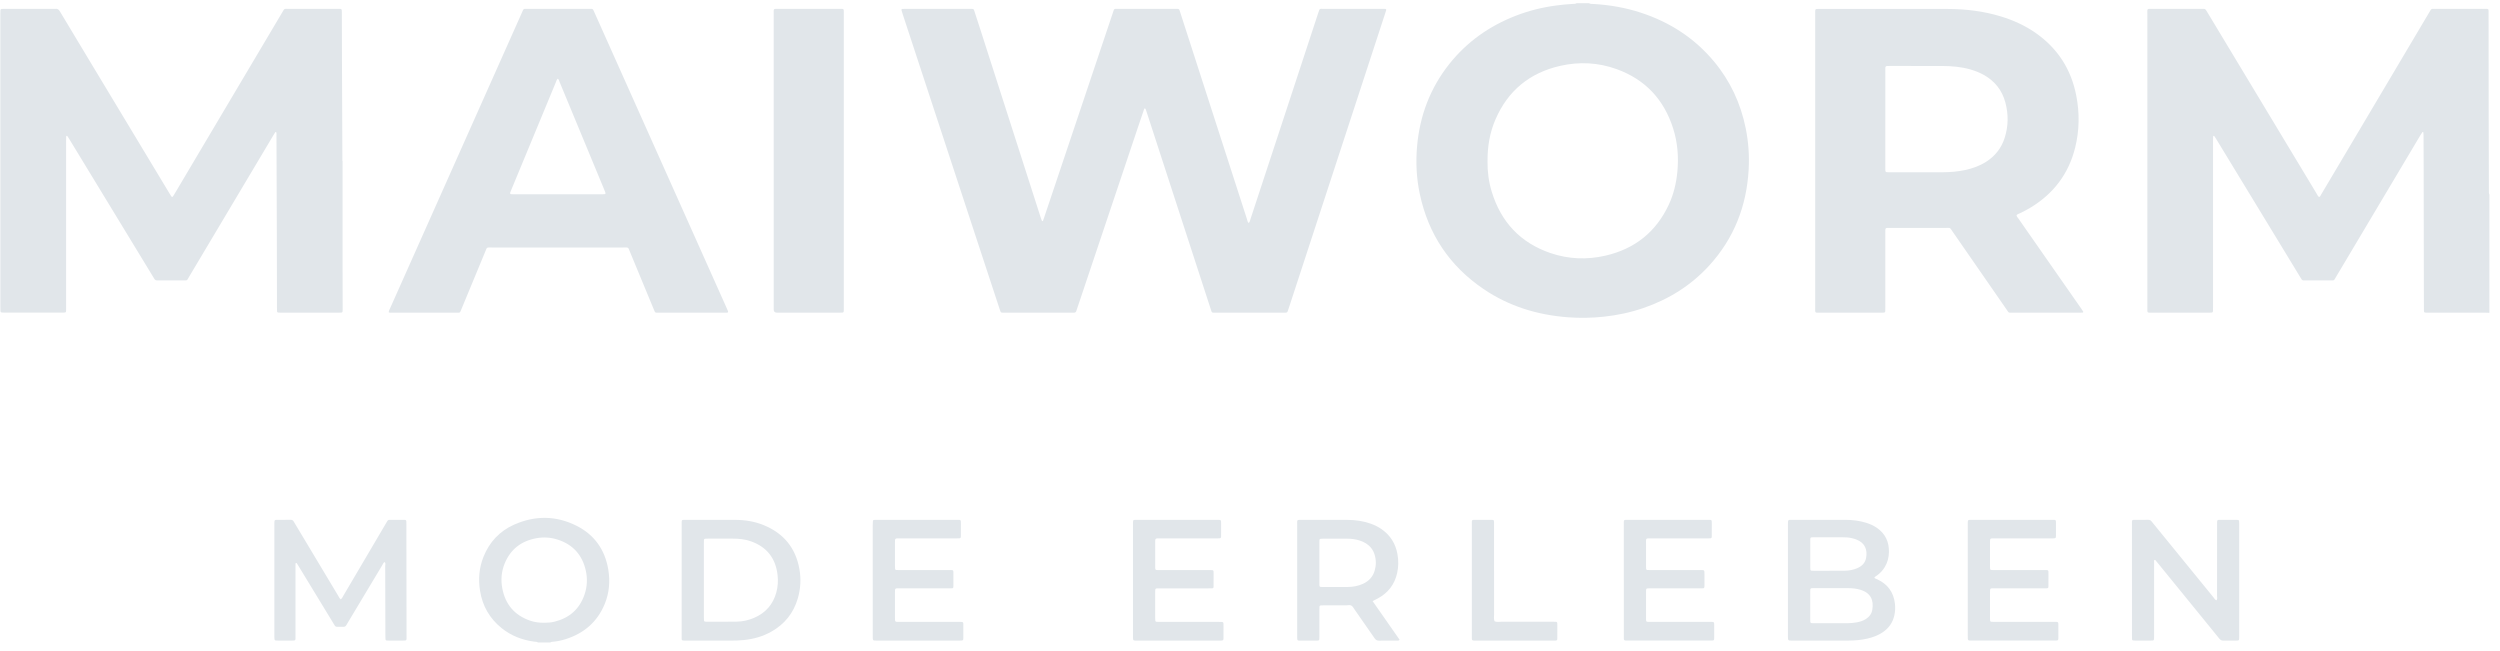 <svg width="219" height="57" viewBox="0 0 219 57" fill="none" xmlns="http://www.w3.org/2000/svg">
<path d="M218.072 27.402C217.937 27.398 217.802 27.389 217.667 27.389C216.044 27.389 214.421 27.389 212.797 27.389C212.707 27.389 212.617 27.391 212.527 27.388C212.358 27.381 212.338 27.365 212.336 27.184C212.331 26.485 212.33 25.786 212.329 25.087C212.324 21.672 212.32 18.258 212.313 14.842C212.311 13.849 212.307 12.858 212.302 11.866C212.302 11.776 212.296 11.686 212.287 11.597C212.286 11.582 212.258 11.567 212.241 11.556C212.234 11.553 212.216 11.559 212.211 11.567C212.153 11.65 212.094 11.732 212.042 11.818C211.257 13.134 210.473 14.451 209.69 15.768C208.007 18.595 206.325 21.423 204.64 24.249C204.423 24.613 204.509 24.563 204.091 24.565C203.403 24.569 202.716 24.565 202.027 24.565C201.96 24.565 201.892 24.562 201.825 24.565C201.725 24.57 201.651 24.537 201.603 24.445C201.56 24.366 201.509 24.291 201.462 24.215C199.032 20.22 196.601 16.224 194.171 12.229C194.106 12.124 194.039 12.02 193.969 11.918C193.961 11.905 193.927 11.898 193.911 11.903C193.895 11.909 193.873 11.933 193.872 11.949C193.866 12.073 193.862 12.196 193.862 12.32C193.862 17.166 193.862 22.013 193.862 26.859C193.862 26.983 193.865 27.108 193.858 27.232C193.853 27.352 193.82 27.38 193.688 27.386C193.609 27.389 193.53 27.388 193.452 27.388C191.806 27.388 190.16 27.388 188.514 27.388C188.076 27.388 188.108 27.429 188.108 26.992C188.108 22.54 188.108 18.088 188.108 13.636C188.108 9.51 188.108 5.386 188.108 1.26C188.108 0.709 188.04 0.777 188.595 0.776C189.982 0.772 191.368 0.776 192.755 0.776C192.8 0.776 192.845 0.776 192.89 0.776C193.181 0.78 193.161 0.737 193.339 1.033C194.437 2.858 195.536 4.682 196.636 6.506C198.735 9.99 200.833 13.475 202.934 16.959C202.996 17.064 203.04 17.184 203.148 17.259C203.26 17.224 203.286 17.116 203.336 17.034C204.034 15.863 204.729 14.691 205.424 13.518C207.879 9.381 210.334 5.242 212.789 1.105C213.017 0.718 212.943 0.779 213.367 0.778C214.775 0.775 216.185 0.776 217.594 0.778C218.036 0.778 217.999 0.735 217.999 1.171C218.003 4.113 218.003 7.055 218.008 9.997C218.011 12.228 218.02 14.46 218.027 16.691C218.027 16.814 218.016 16.939 218.071 17.056V27.404L218.072 27.402Z" fill="#E1E6EA"/>
<path d="M139.195 0.281C139.328 0.362 139.479 0.342 139.624 0.35C141.014 0.435 142.375 0.667 143.702 1.099C146.25 1.926 148.423 3.32 150.144 5.383C151.573 7.097 152.485 9.059 152.926 11.244C153.166 12.433 153.25 13.634 153.183 14.842C153.006 18.048 151.9 20.882 149.724 23.265C148.132 25.008 146.188 26.218 143.962 26.983C142.828 27.373 141.662 27.62 140.469 27.745C139.435 27.853 138.399 27.874 137.363 27.795C134.683 27.593 132.183 26.832 129.95 25.314C126.977 23.293 125.123 20.512 124.375 16.995C124.085 15.629 124.013 14.247 124.132 12.859C124.361 10.164 125.273 7.726 126.964 5.6C128.51 3.657 130.471 2.277 132.778 1.38C133.928 0.934 135.116 0.638 136.34 0.479C136.81 0.417 137.281 0.37 137.753 0.344C137.875 0.337 138.004 0.35 138.115 0.28H139.197L139.195 0.281ZM130.307 14.134C130.294 14.998 130.405 15.902 130.672 16.781C131.482 19.444 133.184 21.27 135.829 22.171C137.401 22.706 139.016 22.767 140.631 22.397C143.198 21.808 145.067 20.326 146.186 17.93C146.613 17.013 146.843 16.041 146.938 15.034C147.058 13.751 146.959 12.488 146.571 11.261C145.767 8.724 144.127 6.96 141.615 6.054C140.008 5.474 138.35 5.39 136.687 5.766C134.012 6.372 132.098 7.931 131.005 10.458C130.505 11.611 130.298 12.827 130.308 14.136L130.307 14.134Z" fill="#E1E6EA"/>
<path d="M47.127 56.282C47.032 56.205 46.914 56.222 46.804 56.208C45.742 56.067 44.775 55.694 43.938 55.02C42.894 54.177 42.266 53.087 42.053 51.763C41.888 50.742 41.968 49.739 42.355 48.775C42.872 47.481 43.769 46.523 45.037 45.958C46.872 45.143 48.724 45.157 50.52 46.066C52.079 46.856 52.995 48.159 53.284 49.885C53.457 50.916 53.374 51.933 52.975 52.905C52.324 54.488 51.144 55.492 49.523 55.998C49.179 56.106 48.826 56.179 48.466 56.214C48.377 56.222 48.284 56.218 48.209 56.281H47.127V56.282ZM47.661 54.554C47.965 54.552 48.27 54.535 48.567 54.462C49.871 54.143 50.764 53.363 51.203 52.087C51.44 51.4 51.474 50.691 51.317 49.987C51.013 48.623 50.197 47.704 48.859 47.271C48.248 47.074 47.62 47.033 46.988 47.148C45.671 47.39 44.723 48.108 44.211 49.357C43.922 50.062 43.861 50.799 44.003 51.548C44.269 52.952 45.079 53.897 46.431 54.368C46.828 54.506 47.242 54.557 47.661 54.554Z" fill="#E1E6EA"/>
<path d="M109.388 19.537C109.49 19.443 109.501 19.316 109.539 19.202C110.43 16.496 111.32 13.789 112.21 11.082C113.3 7.765 114.39 4.447 115.479 1.13C115.487 1.109 115.496 1.088 115.503 1.067C115.603 0.726 115.619 0.775 115.898 0.775C117.138 0.773 118.378 0.775 119.618 0.775C120.114 0.775 120.61 0.775 121.106 0.775C121.185 0.775 121.264 0.775 121.342 0.781C121.411 0.785 121.446 0.829 121.429 0.892C121.405 0.978 121.376 1.065 121.348 1.15C118.557 9.681 115.767 18.213 112.977 26.745C112.921 26.916 112.861 27.087 112.806 27.258C112.778 27.345 112.724 27.388 112.633 27.387C112.565 27.387 112.498 27.389 112.43 27.389C110.457 27.389 108.484 27.389 106.51 27.389C106.12 27.389 106.174 27.428 106.05 27.048C104.183 21.308 102.316 15.566 100.45 9.825C100.422 9.74 100.396 9.652 100.363 9.569C100.353 9.542 100.327 9.509 100.301 9.501C100.238 9.482 100.23 9.543 100.217 9.58C100.039 10.102 99.861 10.625 99.685 11.148C97.904 16.455 96.124 21.762 94.343 27.069C94.324 27.121 94.303 27.174 94.289 27.228C94.259 27.344 94.189 27.396 94.068 27.389C93.989 27.384 93.91 27.389 93.831 27.389C91.915 27.389 89.998 27.389 88.081 27.389C88.059 27.389 88.036 27.389 88.013 27.389C87.655 27.381 87.687 27.436 87.568 27.075C86.9 25.042 86.231 23.01 85.562 20.977C83.406 14.418 81.251 7.859 79.096 1.3C79.05 1.161 79.008 1.02 78.968 0.88C78.953 0.826 78.99 0.791 79.036 0.785C79.114 0.775 79.194 0.777 79.272 0.777C81.178 0.777 83.083 0.777 84.989 0.777C85.022 0.777 85.057 0.777 85.09 0.777C85.287 0.783 85.292 0.782 85.354 0.969C85.526 1.493 85.695 2.018 85.865 2.543C87.631 8.044 89.397 13.546 91.163 19.047C91.194 19.143 91.229 19.238 91.265 19.333C91.272 19.35 91.297 19.367 91.316 19.372C91.33 19.375 91.358 19.359 91.364 19.346C91.397 19.262 91.426 19.177 91.455 19.091C92.781 15.14 94.108 11.191 95.433 7.24C96.111 5.221 96.786 3.203 97.465 1.185C97.626 0.708 97.545 0.779 98.014 0.778C99.649 0.774 101.284 0.775 102.919 0.778C103.326 0.778 103.275 0.734 103.403 1.132C105.343 7.146 107.283 13.159 109.226 19.171C109.266 19.295 109.274 19.44 109.387 19.538L109.388 19.537Z" fill="#E1E6EA"/>
<path d="M30.01 14.107C30.01 17.296 30.01 20.486 30.01 23.676C30.01 24.747 30.014 25.817 30.017 26.888C30.017 26.967 30.018 27.046 30.017 27.125C30.011 27.382 30.01 27.387 29.748 27.387C28.011 27.388 26.276 27.387 24.539 27.387C24.483 27.387 24.427 27.383 24.371 27.379C24.304 27.374 24.272 27.328 24.269 27.267C24.263 27.177 24.263 27.087 24.263 26.996C24.259 24.855 24.258 22.713 24.251 20.572C24.243 17.664 24.231 14.756 24.219 11.848C24.219 11.759 24.236 11.667 24.195 11.582C24.189 11.57 24.155 11.56 24.14 11.566C24.121 11.572 24.105 11.594 24.093 11.612C24.027 11.718 23.963 11.823 23.9 11.929C21.466 16.015 19.035 20.101 16.6 24.184C16.332 24.632 16.473 24.556 15.951 24.561C15.309 24.566 14.666 24.562 14.024 24.562C13.956 24.562 13.888 24.556 13.821 24.562C13.672 24.575 13.558 24.532 13.495 24.386C13.472 24.335 13.436 24.29 13.407 24.241C10.965 20.227 8.522 16.213 6.079 12.199C6.021 12.103 5.959 12.008 5.896 11.915C5.887 11.902 5.855 11.895 5.837 11.899C5.821 11.903 5.801 11.927 5.8 11.943C5.794 12.055 5.791 12.169 5.791 12.281C5.791 17.139 5.791 21.996 5.791 26.854C5.791 26.966 5.793 27.079 5.79 27.191C5.785 27.364 5.772 27.374 5.586 27.381C5.564 27.381 5.541 27.381 5.518 27.381C3.782 27.381 2.046 27.381 0.31 27.381C0.276 27.381 0.242 27.381 0.208 27.379C0.079 27.372 0.043 27.343 0.038 27.224C0.031 27.1 0.032 26.976 0.032 26.852C0.03 19.104 0.03 11.35 0.03 3.596C0.03 2.796 0.03 1.995 0.03 1.195C0.03 1.094 0.03 0.992 0.04 0.891C0.045 0.83 0.082 0.786 0.148 0.783C0.227 0.779 0.305 0.775 0.384 0.775C1.861 0.775 3.337 0.775 4.815 0.775C4.826 0.775 4.838 0.777 4.848 0.775C5.046 0.741 5.151 0.841 5.249 1.004C6.109 2.446 6.978 3.883 7.844 5.321C10.176 9.191 12.508 13.061 14.839 16.932C14.845 16.941 14.85 16.951 14.857 16.961C15.088 17.349 15.076 17.348 15.298 16.973C16.084 15.644 16.873 14.317 17.66 12.989C20.011 9.026 22.363 5.063 24.715 1.1C24.941 0.72 24.863 0.777 25.296 0.776C26.716 0.774 28.137 0.775 29.557 0.776C29.966 0.776 29.945 0.746 29.946 1.158C29.951 2.646 29.953 4.134 29.958 5.622C29.969 8.451 29.981 11.279 29.993 14.108C29.999 14.108 30.005 14.108 30.011 14.108L30.01 14.107Z" fill="#E1E6EA"/>
<path d="M176.646 18.848C176.661 18.974 176.754 19.061 176.823 19.16C177.866 20.659 178.912 22.154 179.956 23.652C180.742 24.779 181.53 25.906 182.316 27.034C182.374 27.117 182.43 27.201 182.483 27.288C182.508 27.328 182.478 27.383 182.43 27.385C182.341 27.388 182.25 27.389 182.159 27.389C180.209 27.389 178.259 27.39 176.309 27.389C175.915 27.389 176 27.436 175.768 27.101C174.195 24.833 172.625 22.561 171.051 20.293C170.785 19.909 170.887 19.966 170.428 19.965C168.804 19.963 167.181 19.964 165.558 19.965C165.134 19.965 165.153 19.936 165.153 20.368C165.153 22.566 165.153 24.764 165.153 26.961C165.153 27.062 165.153 27.164 165.148 27.265C165.143 27.345 165.094 27.385 165.015 27.386C164.914 27.388 164.812 27.389 164.711 27.389C162.975 27.389 161.239 27.391 159.503 27.389C158.953 27.389 159.01 27.461 159.01 26.911C159.009 20.284 159.01 13.658 159.01 7.031C159.01 5.127 159.01 3.222 159.01 1.318C159.01 1.239 159.01 1.161 159.01 1.082C159.015 0.786 159.015 0.784 159.314 0.783C160.046 0.781 160.779 0.783 161.512 0.783C164.556 0.783 167.598 0.777 170.642 0.785C172.216 0.79 173.767 0.978 175.278 1.44C176.374 1.775 177.407 2.241 178.347 2.903C180.264 4.251 181.437 6.082 181.882 8.381C182.179 9.907 182.157 11.431 181.782 12.94C181.212 15.231 179.885 16.97 177.87 18.189C177.571 18.37 177.262 18.53 176.945 18.681C176.845 18.729 176.731 18.755 176.646 18.851V18.848ZM165.153 10.461C165.153 11.893 165.153 13.323 165.153 14.754C165.153 15.086 165.156 15.09 165.49 15.09C167.078 15.09 168.667 15.094 170.257 15.088C170.889 15.085 171.517 15.027 172.137 14.896C172.792 14.756 173.415 14.535 173.984 14.173C174.773 13.668 175.322 12.976 175.608 12.082C175.936 11.058 175.947 10.021 175.672 8.984C175.386 7.904 174.741 7.098 173.767 6.555C173.401 6.351 173.013 6.202 172.612 6.085C171.803 5.851 170.973 5.785 170.137 5.78C168.605 5.773 167.072 5.778 165.539 5.778C165.129 5.778 165.154 5.772 165.154 6.169C165.154 7.6 165.154 9.03 165.154 10.461H165.153Z" fill="#E1E6EA"/>
<path d="M34.055 27.358C34.053 27.22 34.125 27.115 34.173 27.005C34.859 25.461 35.549 23.919 36.237 22.376C39.393 15.298 42.548 8.22 45.704 1.143C45.895 0.715 45.814 0.778 46.269 0.778C48.039 0.775 49.809 0.775 51.578 0.778C51.959 0.778 51.91 0.728 52.074 1.094C54.364 6.214 56.655 11.334 58.946 16.454C60.518 19.97 62.091 23.486 63.664 27.004C63.7 27.086 63.737 27.169 63.769 27.253C63.803 27.341 63.778 27.382 63.687 27.387C63.609 27.39 63.53 27.39 63.451 27.39C61.546 27.39 59.642 27.39 57.736 27.39C57.365 27.39 57.41 27.437 57.254 27.059C56.565 25.393 55.877 23.728 55.186 22.064C55.008 21.634 55.088 21.681 54.599 21.681C50.755 21.68 46.911 21.68 43.068 21.681C42.604 21.681 42.675 21.639 42.505 22.048C41.815 23.712 41.126 25.377 40.436 27.043C40.269 27.447 40.333 27.389 39.933 27.39C38.085 27.392 36.236 27.391 34.387 27.39C34.278 27.39 34.166 27.41 34.053 27.36L34.055 27.358ZM48.854 6.895C48.757 6.984 48.733 7.11 48.686 7.222C47.388 10.354 46.091 13.486 44.794 16.618C44.759 16.701 44.723 16.784 44.694 16.869C44.666 16.949 44.701 17.006 44.782 17.012C44.871 17.018 44.962 17.019 45.051 17.019C47.599 17.019 50.147 17.019 52.693 17.019C53.119 17.019 53.096 17.013 52.941 16.637C52.123 14.66 51.303 12.684 50.483 10.707C49.996 9.532 49.51 8.355 49.02 7.18C48.978 7.08 48.969 6.957 48.853 6.894L48.854 6.895Z" fill="#E1E6EA"/>
<path d="M67.776 14.074C67.776 9.793 67.776 5.511 67.776 1.23C67.776 0.733 67.72 0.776 68.227 0.775C69.996 0.775 71.766 0.775 73.535 0.775C73.945 0.775 73.917 0.746 73.917 1.162C73.917 9.769 73.917 18.378 73.917 26.985C73.917 27.428 73.945 27.387 73.518 27.387C71.737 27.388 69.956 27.387 68.176 27.387C68.131 27.387 68.086 27.387 68.042 27.387C67.869 27.384 67.781 27.295 67.777 27.12C67.776 27.029 67.777 26.94 67.777 26.849C67.777 22.591 67.777 18.331 67.777 14.073L67.776 14.074Z" fill="#E1E6EA"/>
<path d="M29.853 52.501C29.973 52.412 30.021 52.283 30.088 52.168C31.011 50.607 31.93 49.043 32.85 47.479C33.17 46.935 33.489 46.39 33.81 45.847C33.849 45.779 33.893 45.713 33.931 45.644C33.976 45.567 34.04 45.537 34.127 45.538C34.386 45.539 34.645 45.538 34.904 45.538C35.084 45.538 35.265 45.538 35.446 45.541C35.551 45.544 35.587 45.579 35.595 45.683C35.6 45.761 35.599 45.84 35.599 45.919C35.604 49.187 35.61 52.455 35.613 55.724C35.613 56.116 35.659 56.117 35.233 56.116C34.861 56.116 34.489 56.116 34.117 56.116C34.038 56.116 33.958 56.116 33.881 56.109C33.819 56.102 33.775 56.062 33.77 56.001C33.761 55.9 33.761 55.798 33.76 55.697C33.756 53.657 33.754 51.617 33.744 49.577C33.744 49.464 33.81 49.332 33.688 49.236C33.58 49.292 33.548 49.407 33.492 49.5C32.488 51.171 31.487 52.844 30.485 54.516C30.439 54.593 30.389 54.669 30.347 54.748C30.289 54.858 30.208 54.915 30.078 54.909C29.898 54.902 29.717 54.904 29.536 54.908C29.435 54.91 29.365 54.869 29.315 54.783C29.27 54.705 29.22 54.63 29.174 54.552C28.172 52.906 27.171 51.26 26.169 49.614C26.116 49.528 26.062 49.442 26.008 49.356C25.99 49.327 25.962 49.306 25.925 49.321C25.888 49.335 25.888 49.373 25.887 49.405C25.885 49.506 25.885 49.608 25.885 49.709C25.885 51.704 25.885 53.699 25.885 55.693C25.885 56.143 25.933 56.115 25.47 56.116C25.11 56.116 24.748 56.116 24.388 56.116C24.309 56.116 24.23 56.113 24.152 56.105C24.089 56.099 24.051 56.055 24.045 55.994C24.037 55.916 24.034 55.837 24.034 55.758C24.034 52.467 24.034 49.176 24.034 45.886C24.034 45.516 24.05 45.538 24.395 45.538C24.756 45.538 25.117 45.543 25.477 45.537C25.594 45.535 25.666 45.583 25.723 45.678C25.93 46.028 26.14 46.374 26.349 46.723C27.444 48.549 28.537 50.376 29.634 52.202C29.696 52.304 29.739 52.425 29.852 52.502L29.853 52.501Z" fill="#E1E6EA"/>
<path d="M156.623 50.815C156.623 49.193 156.623 47.572 156.623 45.949C156.623 45.501 156.618 45.538 157.021 45.538C158.565 45.538 160.108 45.538 161.651 45.538C162.274 45.538 162.888 45.613 163.484 45.798C163.819 45.903 164.137 46.046 164.426 46.247C165.162 46.759 165.488 47.479 165.471 48.361C165.462 48.829 165.35 49.275 165.103 49.68C164.93 49.963 164.71 50.201 164.444 50.396C164.38 50.443 164.313 50.485 164.25 50.532C164.179 50.585 164.188 50.636 164.278 50.677C164.339 50.705 164.403 50.727 164.464 50.756C165.364 51.177 165.875 51.875 165.994 52.866C166.036 53.219 166.021 53.565 165.945 53.907C165.806 54.541 165.452 55.035 164.914 55.396C164.516 55.662 164.074 55.824 163.61 55.934C163.048 56.068 162.476 56.113 161.901 56.115C160.268 56.122 158.634 56.118 157.001 56.117C156.626 56.117 156.624 56.115 156.623 55.749C156.623 54.105 156.623 52.461 156.623 50.816V50.815ZM160.531 51.518C160.012 51.518 159.494 51.518 158.975 51.518C158.885 51.518 158.795 51.52 158.705 51.525C158.624 51.529 158.586 51.579 158.582 51.656C158.579 51.712 158.577 51.768 158.577 51.826C158.577 52.648 158.575 53.47 158.577 54.293C158.577 54.589 158.583 54.593 158.882 54.593C159.873 54.594 160.865 54.592 161.856 54.593C162.116 54.593 162.374 54.562 162.63 54.521C162.909 54.476 163.179 54.393 163.423 54.244C163.738 54.053 163.953 53.78 164.014 53.416C164.154 52.578 163.879 51.943 162.982 51.667C162.623 51.556 162.254 51.523 161.881 51.52C161.43 51.518 160.98 51.52 160.529 51.52L160.531 51.518ZM160.257 50.002V49.997C160.708 49.997 161.159 50.003 161.609 49.995C161.984 49.989 162.35 49.923 162.696 49.773C163.089 49.602 163.383 49.324 163.467 48.894C163.611 48.159 163.369 47.552 162.617 47.261C162.492 47.212 162.36 47.176 162.23 47.144C161.965 47.08 161.696 47.066 161.424 47.066C160.59 47.066 159.755 47.066 158.922 47.066C158.865 47.066 158.808 47.066 158.752 47.068C158.615 47.075 158.59 47.097 158.582 47.222C158.579 47.267 158.579 47.313 158.579 47.357C158.579 48.135 158.579 48.912 158.579 49.69C158.579 49.757 158.581 49.825 158.589 49.892C158.597 49.955 158.639 49.99 158.703 49.994C158.781 49.998 158.86 50.001 158.939 50.001C159.379 50.001 159.818 50.001 160.258 50.001L160.257 50.002Z" fill="#E1E6EA"/>
<path d="M186.758 50.828C186.758 49.194 186.758 47.56 186.758 45.927C186.758 45.511 186.727 45.54 187.138 45.539C187.487 45.539 187.837 45.544 188.186 45.537C188.31 45.535 188.399 45.576 188.475 45.673C188.628 45.868 188.788 46.058 188.945 46.25C190.596 48.277 192.247 50.303 193.9 52.329C193.976 52.423 194.03 52.539 194.151 52.591C194.27 52.482 194.213 52.341 194.213 52.216C194.217 50.131 194.216 48.047 194.216 45.962C194.216 45.491 194.191 45.541 194.631 45.539C195.037 45.537 195.442 45.539 195.849 45.539C195.917 45.539 195.984 45.543 196.052 45.548C196.101 45.552 196.136 45.581 196.141 45.632C196.149 45.711 196.153 45.79 196.153 45.867C196.153 49.18 196.153 52.493 196.153 55.806C196.153 56.111 196.15 56.114 195.863 56.116C195.503 56.119 195.141 56.111 194.781 56.119C194.618 56.124 194.509 56.066 194.408 55.939C194.029 55.462 193.641 54.994 193.257 54.522C191.855 52.8 190.454 51.079 189.051 49.358C188.994 49.288 188.938 49.217 188.879 49.149C188.843 49.108 188.812 49.038 188.755 49.051C188.665 49.073 188.7 49.162 188.7 49.223C188.697 49.752 188.698 50.282 188.698 50.812C188.698 52.411 188.698 54.012 188.698 55.611C188.698 55.679 188.698 55.746 188.698 55.814C188.693 56.111 188.693 56.113 188.395 56.115C187.956 56.117 187.516 56.115 187.075 56.115C187.008 56.115 186.941 56.113 186.874 56.105C186.812 56.099 186.769 56.064 186.766 55.998C186.762 55.896 186.761 55.795 186.761 55.693C186.761 54.071 186.761 52.448 186.761 50.826L186.758 50.828Z" fill="#E1E6EA"/>
<path d="M59.714 50.801C59.714 49.201 59.714 47.602 59.714 46.002C59.714 45.912 59.712 45.822 59.715 45.731C59.722 45.558 59.735 45.546 59.916 45.539C59.972 45.537 60.028 45.539 60.085 45.539C61.527 45.539 62.969 45.537 64.412 45.541C65.264 45.543 66.095 45.676 66.888 45.998C68.633 46.707 69.694 47.984 70.027 49.842C70.182 50.708 70.135 51.573 69.889 52.418C69.516 53.7 68.738 54.671 67.574 55.329C66.828 55.752 66.019 55.979 65.169 56.067C64.776 56.107 64.382 56.12 63.988 56.118C62.692 56.114 61.396 56.116 60.1 56.117C59.669 56.117 59.713 56.125 59.713 55.736C59.712 54.091 59.713 52.446 59.713 50.802L59.714 50.801ZM61.66 50.816C61.66 51.897 61.66 52.978 61.66 54.058C61.66 54.16 61.664 54.261 61.671 54.361C61.674 54.41 61.704 54.444 61.754 54.452C61.798 54.46 61.843 54.464 61.888 54.464C62.778 54.464 63.667 54.471 64.556 54.455C65.077 54.446 65.583 54.329 66.064 54.122C67.069 53.688 67.723 52.944 68.009 51.887C68.141 51.394 68.174 50.889 68.117 50.38C67.951 48.903 67.173 47.91 65.769 47.415C65.253 47.233 64.716 47.183 64.172 47.184C63.452 47.184 62.731 47.184 62.01 47.184C61.931 47.184 61.852 47.185 61.773 47.194C61.712 47.201 61.67 47.237 61.666 47.303C61.661 47.404 61.659 47.506 61.659 47.606C61.659 48.676 61.659 49.745 61.659 50.815L61.66 50.816Z" fill="#E1E6EA"/>
<path d="M120.236 52.651C121.036 53.805 121.828 54.922 122.605 56.042C122.521 56.139 122.437 56.115 122.361 56.115C121.842 56.117 121.325 56.11 120.806 56.121C120.626 56.124 120.517 56.06 120.416 55.915C119.842 55.079 119.26 54.249 118.679 53.419C118.589 53.291 118.512 53.134 118.388 53.053C118.26 52.97 118.08 53.029 117.923 53.028C117.269 53.026 116.615 53.027 115.962 53.028C115.872 53.028 115.782 53.031 115.692 53.037C115.629 53.041 115.59 53.082 115.585 53.146C115.579 53.247 115.578 53.349 115.578 53.45C115.578 54.239 115.578 55.027 115.578 55.816C115.578 56.113 115.575 56.116 115.28 56.119C114.807 56.121 114.333 56.122 113.861 56.119C113.653 56.116 113.64 56.098 113.633 55.881C113.631 55.813 113.633 55.746 113.633 55.678C113.633 52.445 113.633 49.212 113.633 45.979C113.633 45.489 113.586 45.544 114.066 45.543C115.396 45.541 116.725 45.542 118.054 45.543C118.747 45.543 119.423 45.644 120.079 45.875C120.421 45.996 120.743 46.156 121.04 46.365C121.796 46.897 122.249 47.623 122.415 48.531C122.519 49.092 122.513 49.653 122.388 50.209C122.164 51.2 121.595 51.936 120.702 52.42C120.564 52.495 120.423 52.562 120.237 52.656L120.236 52.651ZM115.578 49.305C115.578 49.744 115.578 50.183 115.578 50.622C115.578 50.802 115.576 50.982 115.578 51.162C115.582 51.414 115.586 51.417 115.852 51.422C115.999 51.425 116.144 51.422 116.291 51.422C116.876 51.422 117.461 51.425 118.047 51.42C118.513 51.417 118.966 51.338 119.393 51.144C119.9 50.913 120.256 50.541 120.418 50C120.56 49.523 120.559 49.046 120.41 48.571C120.281 48.156 120.029 47.835 119.664 47.603C119.482 47.488 119.286 47.404 119.081 47.34C118.734 47.232 118.378 47.19 118.015 47.189C117.306 47.187 116.597 47.189 115.887 47.189C115.821 47.189 115.753 47.191 115.686 47.2C115.623 47.207 115.588 47.249 115.584 47.313C115.58 47.402 115.578 47.493 115.578 47.583C115.578 48.156 115.578 48.73 115.578 49.304V49.305Z" fill="#E1E6EA"/>
<path d="M76.452 50.837C76.452 49.213 76.452 47.591 76.452 45.968C76.452 45.855 76.459 45.743 76.468 45.631C76.473 45.584 76.508 45.549 76.558 45.546C76.637 45.541 76.715 45.538 76.794 45.538C79.139 45.538 81.484 45.538 83.829 45.538C84.173 45.538 84.177 45.515 84.175 45.895C84.174 46.256 84.176 46.617 84.172 46.977C84.17 47.124 84.138 47.153 83.992 47.16C83.89 47.164 83.789 47.162 83.687 47.162C82.064 47.162 80.441 47.162 78.817 47.162C78.385 47.162 78.398 47.138 78.398 47.591C78.398 48.245 78.398 48.898 78.398 49.552C78.398 49.641 78.402 49.732 78.409 49.822C78.413 49.885 78.454 49.927 78.516 49.931C78.617 49.939 78.718 49.939 78.82 49.939C80.251 49.939 81.683 49.939 83.115 49.939C83.548 49.939 83.518 49.896 83.519 50.336C83.519 50.652 83.521 50.967 83.519 51.283C83.517 51.533 83.514 51.533 83.28 51.539C83.189 51.541 83.1 51.539 83.009 51.539C81.6 51.539 80.191 51.539 78.782 51.539C78.401 51.539 78.398 51.506 78.399 51.932C78.399 52.654 78.399 53.374 78.399 54.096C78.399 54.499 78.396 54.477 78.796 54.477C80.51 54.477 82.223 54.477 83.937 54.477C84.451 54.477 84.384 54.443 84.388 54.932C84.391 55.259 84.391 55.586 84.387 55.912C84.385 56.08 84.356 56.105 84.191 56.113C84.112 56.116 84.034 56.115 83.955 56.115C81.599 56.115 79.243 56.115 76.887 56.115C76.808 56.115 76.729 56.117 76.651 56.113C76.488 56.105 76.464 56.081 76.455 55.906C76.451 55.816 76.453 55.726 76.453 55.635C76.453 54.035 76.453 52.435 76.453 50.834L76.452 50.837Z" fill="#E1E6EA"/>
<path d="M172.376 50.836C172.376 49.236 172.376 47.636 172.376 46.037C172.376 45.946 172.374 45.857 172.377 45.766C172.385 45.557 172.398 45.543 172.615 45.538C172.739 45.536 172.863 45.538 172.987 45.538C175.219 45.538 177.449 45.538 179.681 45.538C180.135 45.538 180.102 45.491 180.103 45.953C180.103 46.279 180.105 46.606 180.102 46.933C180.1 47.139 180.08 47.154 179.864 47.161C179.775 47.164 179.684 47.161 179.594 47.161C177.994 47.161 176.394 47.161 174.794 47.161C174.693 47.161 174.591 47.16 174.49 47.165C174.37 47.173 174.338 47.208 174.328 47.335C174.325 47.381 174.325 47.425 174.325 47.47C174.325 48.191 174.323 48.912 174.325 49.633C174.325 49.933 174.33 49.937 174.626 49.937C176.08 49.938 177.533 49.937 178.986 49.938C179.496 49.938 179.442 49.88 179.445 50.381C179.447 50.708 179.447 51.035 179.443 51.362C179.441 51.511 179.416 51.531 179.26 51.537C179.171 51.54 179.08 51.538 178.99 51.538C177.57 51.538 176.15 51.538 174.73 51.538C174.32 51.538 174.324 51.501 174.324 51.941C174.324 52.684 174.323 53.428 174.325 54.172C174.326 54.469 174.331 54.474 174.628 54.475C176.351 54.476 178.076 54.475 179.8 54.476C180.399 54.476 180.303 54.411 180.312 55.004C180.316 55.298 180.315 55.59 180.312 55.883C180.31 56.093 180.294 56.106 180.075 56.112C179.996 56.114 179.917 56.112 179.839 56.112C177.506 56.112 175.174 56.112 172.841 56.112C172.35 56.112 172.377 56.163 172.377 55.664C172.377 54.053 172.377 52.443 172.377 50.831L172.376 50.836Z" fill="#E1E6EA"/>
<path d="M99.249 50.838C99.249 49.238 99.249 47.637 99.249 46.038C99.249 45.959 99.247 45.88 99.249 45.802C99.256 45.548 99.26 45.541 99.52 45.539C100.771 45.538 102.023 45.539 103.273 45.539C104.4 45.539 105.527 45.539 106.654 45.539C106.967 45.539 106.969 45.543 106.97 45.858C106.972 46.23 106.972 46.601 106.968 46.973C106.966 47.123 106.935 47.152 106.792 47.16C106.691 47.165 106.589 47.163 106.488 47.163C104.865 47.163 103.243 47.163 101.619 47.163C101.185 47.163 101.194 47.135 101.194 47.587C101.194 48.228 101.194 48.871 101.194 49.513C101.194 49.569 101.194 49.626 101.194 49.682C101.202 49.924 101.212 49.935 101.44 49.94C101.531 49.942 101.62 49.94 101.711 49.94C103.12 49.94 104.528 49.94 105.937 49.94C106.334 49.94 106.311 49.915 106.311 50.299C106.311 50.66 106.311 51.021 106.308 51.381C106.307 51.512 106.28 51.533 106.144 51.539C106.043 51.543 105.941 51.541 105.84 51.541C104.419 51.541 103 51.541 101.579 51.541C101.195 51.541 101.192 51.505 101.193 51.93C101.193 52.652 101.193 53.372 101.193 54.094C101.193 54.184 101.198 54.274 101.205 54.364C101.21 54.427 101.255 54.466 101.315 54.47C101.416 54.478 101.518 54.478 101.619 54.478C103.321 54.478 105.023 54.478 106.724 54.478C107.236 54.478 107.176 54.444 107.179 54.931C107.182 55.258 107.182 55.585 107.178 55.911C107.176 56.079 107.146 56.105 106.982 56.114C106.903 56.118 106.825 56.116 106.746 56.116C104.39 56.116 102.035 56.116 99.68 56.116C99.612 56.116 99.545 56.117 99.477 56.116C99.272 56.109 99.255 56.093 99.249 55.875C99.245 55.785 99.249 55.695 99.249 55.604C99.249 54.015 99.249 52.426 99.249 50.838Z" fill="#E1E6EA"/>
<path d="M142.245 50.814C142.245 49.18 142.245 47.547 142.245 45.913C142.245 45.514 142.224 45.539 142.606 45.539C144.939 45.539 147.272 45.539 149.605 45.539C149.966 45.539 149.953 45.521 149.953 45.891C149.953 46.251 149.955 46.613 149.951 46.973C149.949 47.129 149.924 47.153 149.778 47.16C149.677 47.165 149.576 47.163 149.474 47.163C147.885 47.163 146.295 47.162 144.707 47.163C144.118 47.163 144.197 47.101 144.192 47.693C144.189 48.314 144.191 48.933 144.192 49.553C144.192 49.642 144.194 49.733 144.2 49.822C144.204 49.886 144.242 49.927 144.305 49.931C144.407 49.938 144.508 49.94 144.61 49.94C146.041 49.94 147.472 49.94 148.904 49.94C149.313 49.94 149.313 49.894 149.312 50.339C149.312 50.654 149.315 50.97 149.311 51.285C149.308 51.528 149.298 51.536 149.066 51.539C148.729 51.542 148.39 51.539 148.053 51.539C146.892 51.539 145.731 51.539 144.57 51.539C144.178 51.539 144.193 51.522 144.193 51.901C144.193 52.644 144.193 53.388 144.193 54.132C144.193 54.188 144.193 54.245 144.195 54.301C144.204 54.448 144.225 54.468 144.383 54.475C144.485 54.479 144.586 54.477 144.687 54.477C146.377 54.477 148.069 54.477 149.759 54.477C150.188 54.477 150.163 54.448 150.164 54.877C150.164 55.226 150.167 55.576 150.162 55.924C150.16 56.077 150.132 56.103 149.986 56.111C149.897 56.115 149.806 56.113 149.716 56.113C147.372 56.113 145.027 56.113 142.683 56.113C142.661 56.113 142.638 56.113 142.615 56.113C142.214 56.115 142.247 56.114 142.247 55.744C142.247 54.099 142.247 52.454 142.247 50.808L142.245 50.814Z" fill="#E1E6EA"/>
<path d="M130.88 49.996C130.88 51.27 130.877 52.543 130.882 53.817C130.882 54.016 130.842 54.22 130.918 54.416C131.121 54.52 131.338 54.462 131.546 54.463C133.045 54.469 134.545 54.466 136.043 54.466C136.45 54.466 136.421 54.436 136.422 54.854C136.422 55.215 136.425 55.576 136.42 55.936C136.419 56.084 136.391 56.108 136.238 56.115C136.148 56.12 136.058 56.117 135.967 56.117C133.769 56.117 131.572 56.117 129.374 56.117C128.889 56.117 128.933 56.143 128.933 55.682C128.933 52.448 128.933 49.213 128.933 45.98C128.933 45.487 128.891 45.542 129.362 45.54C129.802 45.537 130.241 45.537 130.681 45.541C130.855 45.542 130.871 45.562 130.877 45.738C130.881 45.828 130.878 45.918 130.878 46.009C130.878 47.339 130.878 48.669 130.878 49.998L130.88 49.996Z" fill="#E1E6EA"/>
</svg>
